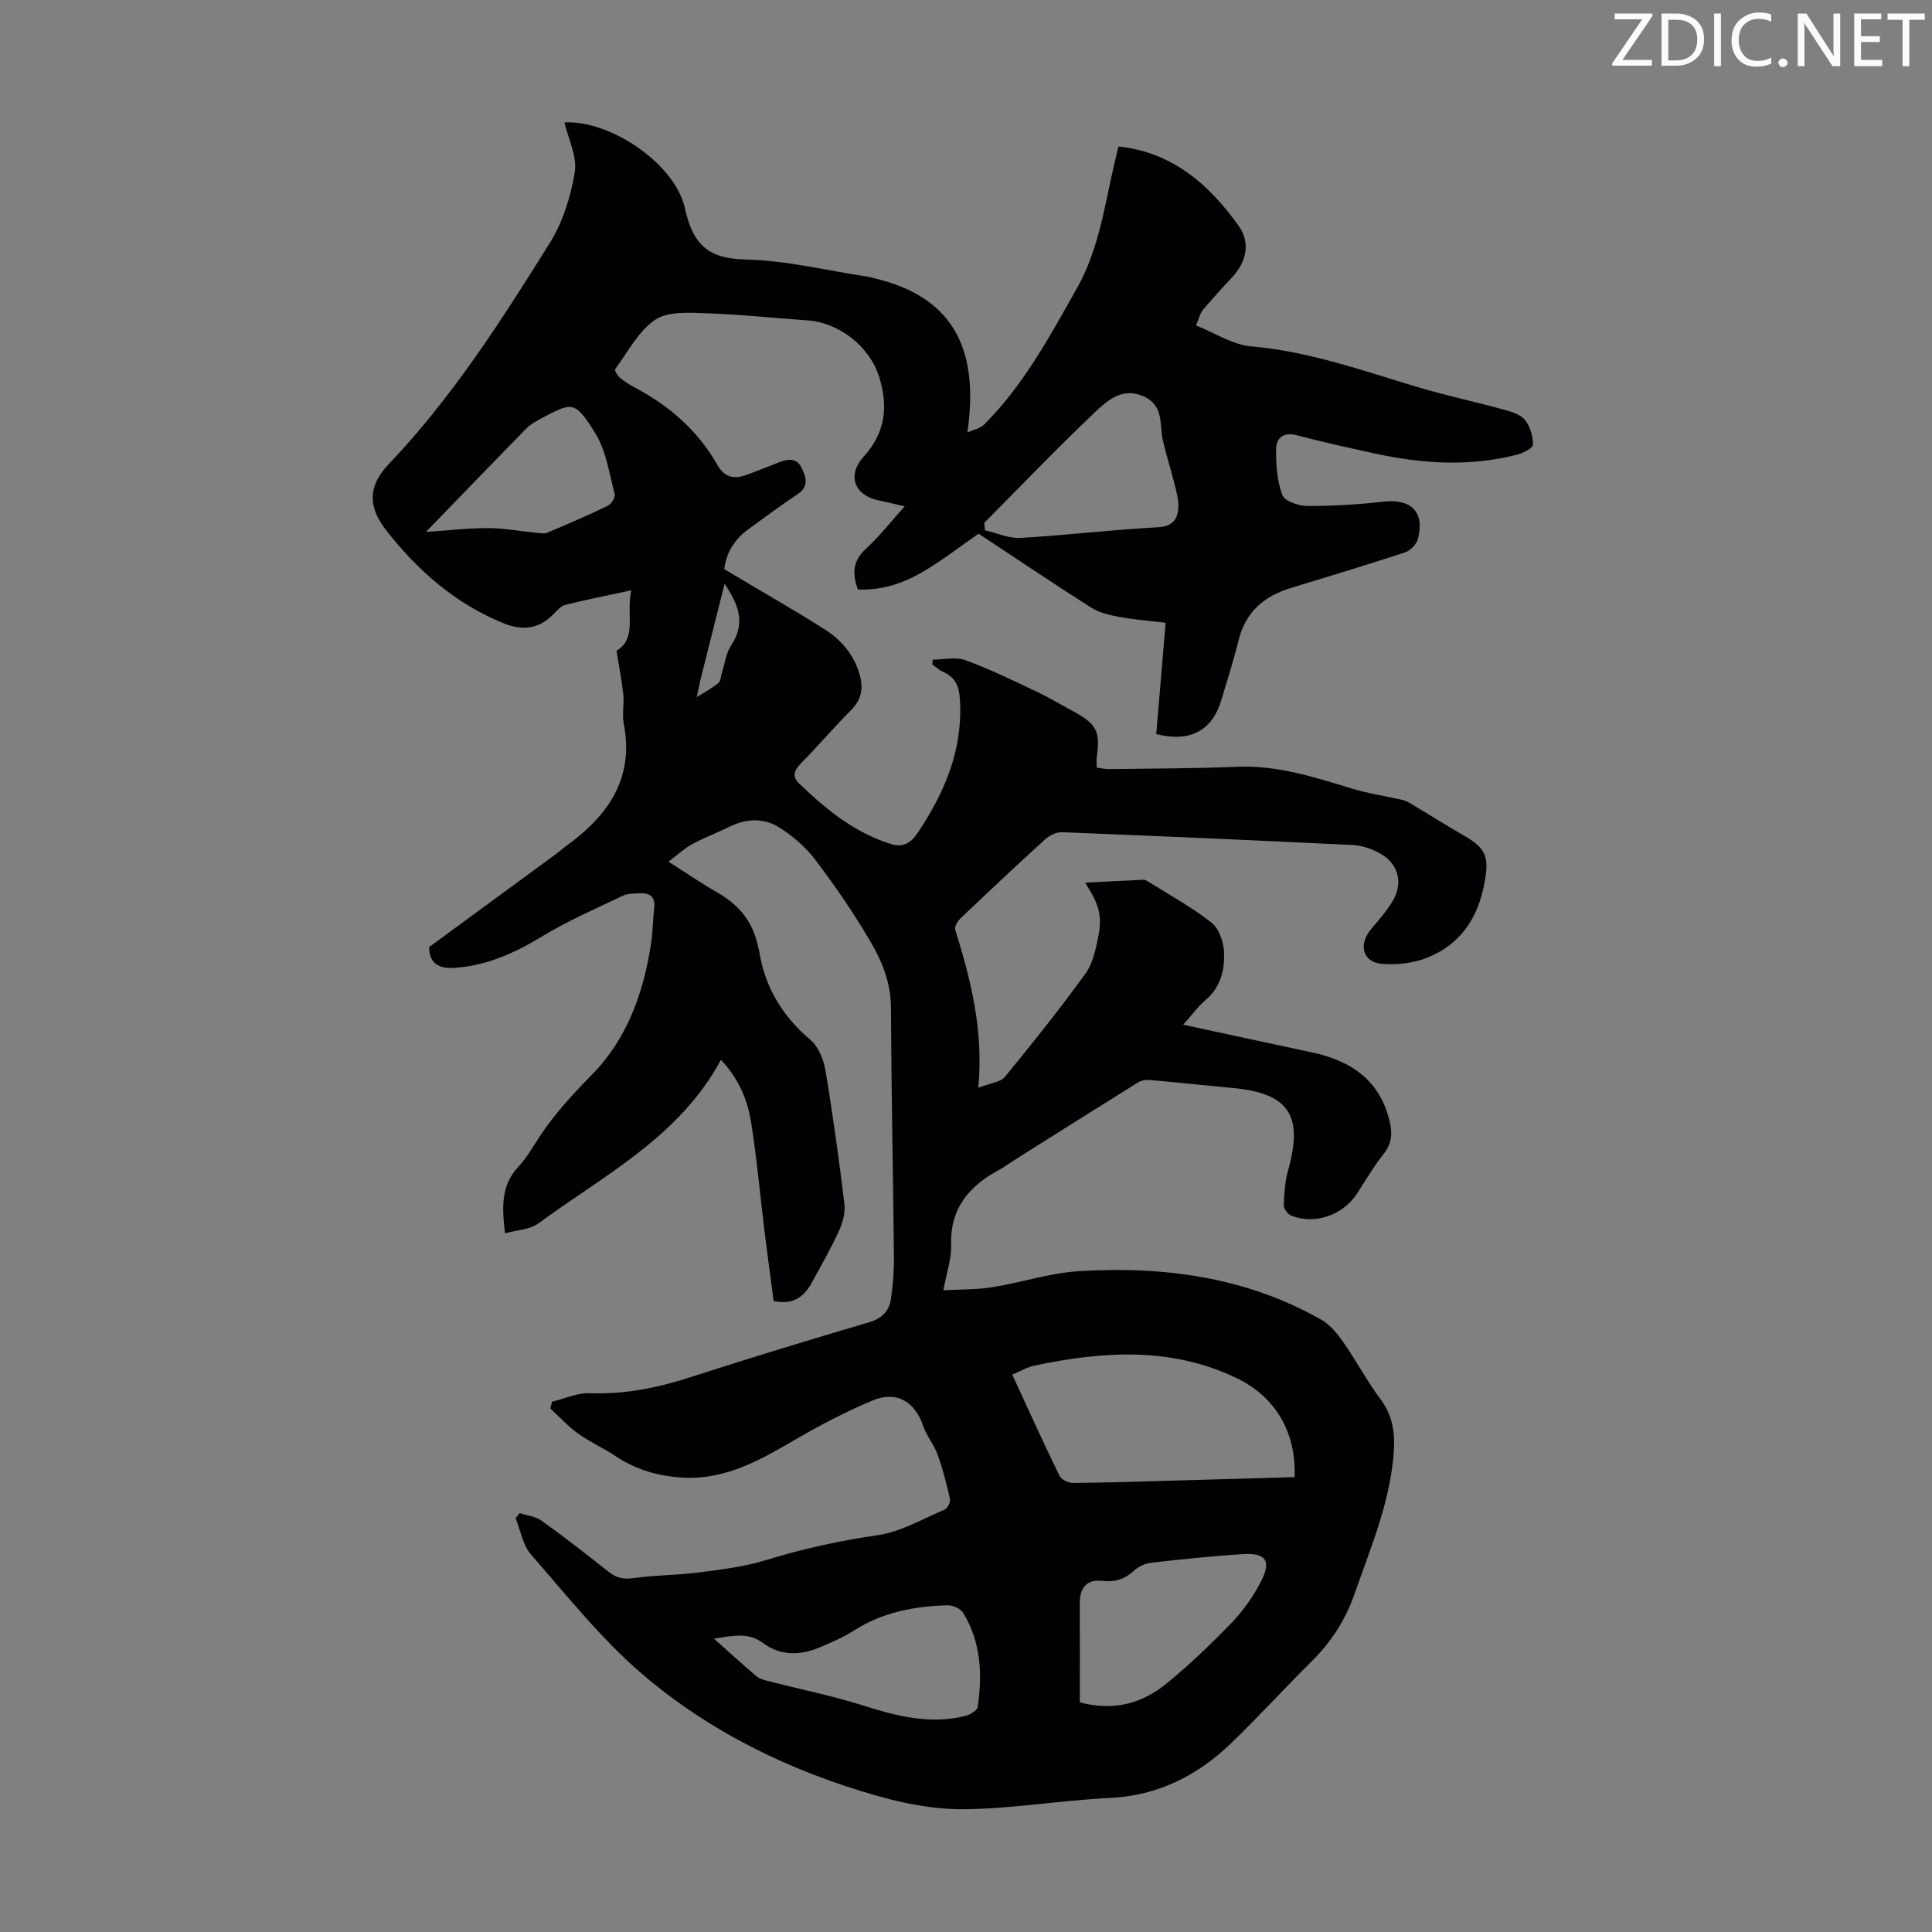 <svg enable-background="new 0 0 400 400" viewBox="0 0 400 400" xmlns="http://www.w3.org/2000/svg"><rect x="0" y="0" width="400" height="400" fill="#808080" stroke="none"/><g fill="#fcfafa"><path d="m342.2 3.2-6.3 9.2h6.1v1.2h-8.2v-.5l6.2-9.1h-5.7v-1.2h7.8v.4z"/><path d="m344 13.7v-10.9h3.1c1.6 0 3 .5 4.1 1.4 1.1 1 1.6 2.2 1.6 3.9s-.5 3-1.6 4-2.5 1.5-4.2 1.5h-3zm1.4-9.6v8.4h1.6c1.4 0 2.5-.4 3.2-1.1.8-.8 1.2-1.8 1.2-3.2s-.4-2.4-1.2-3.1-1.8-1-3.1-1z"/><path d="m356.3 2.8v10.9h-1.4v-10.9z"/><path d="m366.6 13.2c-.8.4-1.8.6-3 .6-1.6 0-2.8-.5-3.7-1.5s-1.4-2.3-1.4-3.9c0-1.7.5-3.2 1.6-4.2s2.4-1.6 4-1.6c1 0 1.9.1 2.6.4v1.5c-.8-.4-1.6-.6-2.6-.6-1.2 0-2.2.4-3 1.2s-1.1 1.9-1.1 3.3c0 1.3.4 2.3 1.1 3.1s1.6 1.1 2.8 1.1c1.1 0 2-.2 2.8-.7v1.3z"/><path d="m368.2 13c0-.3.1-.5.3-.6.2-.2.4-.3.6-.3.3 0 .5.1.7.3s.3.4.3.6-.1.5-.3.6c-.2.2-.4.3-.7.3s-.5-.1-.6-.3c-.2-.2-.3-.4-.3-.6z"/><path d="m381.1 13.7h-1.7l-5.5-8.4c-.2-.2-.3-.5-.4-.7 0 .2.1.8.1 1.5v7.6h-1.4v-10.9h1.8l5.3 8.3c.3.4.4.6.4.8 0-.3-.1-.8-.1-1.6v-7.5h1.4v10.9z"/><path d="m389.7 13.7h-5.8v-10.9h5.6v1.2h-4.2v3.5h3.9v1.2h-3.9v3.7h4.4z"/><path d="m398.4 4.1h-3.1v9.6h-1.4v-9.6h-3.1v-1.3h7.7v1.3z"/></g><path d="m200.28 89.54c1.17-.54 2.62-.8 3.48-1.65 8.18-8.17 13.56-18.22 19.19-28.18 4.64-8.22 5.76-17.31 7.85-26.19.25-1.08.51-2.16.76-3.2 11.22 1.21 18.76 7.87 24.88 16.43 2.49 3.47 1.66 7.47-1.38 10.7-2.07 2.2-4.09 4.44-6.03 6.74-.55.65-.73 1.6-1.42 3.18 3.91 1.55 7.59 4.01 11.46 4.35 11.86 1.02 22.89 4.95 34.12 8.33 5.98 1.8 12.11 3.1 18.13 4.75 1.58.43 3.46.99 4.41 2.15 1.08 1.32 1.65 3.36 1.66 5.1 0 .71-1.99 1.75-3.22 2.07-9.86 2.54-19.74 1.91-29.58-.24-5.35-1.17-10.7-2.34-16-3.74-2.82-.75-4.36.45-4.39 2.91-.03 3.18.21 6.54 1.3 9.46.47 1.26 3.38 2.24 5.18 2.25 5.22.02 10.46-.3 15.65-.89 5.84-.67 8.71 2.11 7.22 7.75-.29 1.1-1.56 2.39-2.66 2.75-7.85 2.58-15.77 4.96-23.67 7.38-5.51 1.68-9.33 4.95-10.77 10.77-1.05 4.22-2.37 8.38-3.63 12.55-1.88 6.22-6.49 8.68-13.43 6.91.63-7.45 1.26-14.98 1.94-23.05-3.22-.38-6.4-.62-9.52-1.19-2.03-.37-4.2-.87-5.9-1.95-7.82-4.96-15.5-10.15-23.3-15.3-3.35 2.32-7.13 5.25-11.21 7.7-4.14 2.49-8.68 4.08-13.79 3.85-1.15-3.21-1.12-5.88 1.67-8.43 2.79-2.54 5.14-5.58 8.03-8.78-2.06-.47-3.74-.89-5.43-1.24-4.98-1.03-6.58-5.17-3.06-9.06 4.53-4.99 5.1-10.42 3.19-16.52-1.96-6.27-8.27-11.23-14.84-11.68-6.91-.47-13.81-1.24-20.73-1.46-3.64-.12-8.06-.48-10.77 1.32-3.5 2.33-5.68 6.68-8.31 10.24-.18.24.48 1.35.99 1.78.93.79 2 1.44 3.08 2.02 7.16 3.8 13.08 8.93 17.1 16.04 1.44 2.54 3.39 2.99 5.9 2.09 2.3-.83 4.57-1.76 6.86-2.64 1.8-.7 3.63-.99 4.65 1.1.94 1.93 1.63 3.91-.86 5.54-3.45 2.27-6.75 4.78-10.11 7.19-3.08 2.21-4.7 5.22-5.01 8.3 7.21 4.3 14.09 8.21 20.76 12.44 3.44 2.18 6.08 5.24 7.25 9.34.81 2.82.44 5.17-1.73 7.36-3.55 3.57-6.83 7.41-10.36 11-1.4 1.43-2.01 2.7-.44 4.21 5.58 5.37 11.52 10.24 19.08 12.56 2.35.72 4.03-.13 5.53-2.39 5.38-8.1 9.09-16.59 8.74-26.61-.11-3.11-.57-5.39-3.6-6.69-.79-.34-1.45-1-2.16-1.51.02-.33.05-.66.07-.99 2.27 0 4.77-.61 6.78.12 5.01 1.82 9.83 4.18 14.66 6.47 2.73 1.29 5.33 2.84 7.98 4.29 4.52 2.47 5.3 4.09 4.56 9.21-.09.65-.01 1.32-.01 2.27.85.11 1.68.31 2.52.3 8.84-.12 17.68-.11 26.51-.48 8.25-.34 15.86 2.07 23.56 4.45 3.38 1.04 6.92 1.55 10.38 2.34.63.14 1.26.38 1.82.71 3.82 2.27 7.58 4.65 11.43 6.86 4.52 2.6 5 4.51 4.07 9.6-1.35 7.43-5.04 12.9-12.02 15.63-2.86 1.11-6.27 1.48-9.34 1.2-3.88-.36-4.77-3.98-2.18-7.1 1.57-1.89 3.23-3.74 4.49-5.84 2.37-3.97 1.13-8.07-3.01-10.14-1.56-.78-3.36-1.41-5.08-1.5-20.11-.98-40.22-1.86-60.33-2.66-1.16-.05-2.6.66-3.5 1.47-5.88 5.34-11.67 10.79-17.43 16.27-.63.6-1.4 1.78-1.2 2.41 3.23 10.37 5.9 20.83 4.79 32.77 2.47-.98 4.59-1.15 5.53-2.29 5.73-6.97 11.35-14.06 16.66-21.36 1.5-2.07 2.1-4.94 2.62-7.54.9-4.43.21-6.8-2.7-11.28 4.24-.22 8.15-.43 12.07-.61.3-.01.64.17.92.34 4.42 2.78 9.04 5.3 13.14 8.5 1.56 1.22 2.54 3.97 2.63 6.08.17 3.68-.66 7.29-3.79 9.96-1.58 1.35-2.83 3.09-4.66 5.13 9.21 1.98 17.87 3.88 26.55 5.71 8.18 1.72 14.23 5.78 16.22 14.44.55 2.38.43 4.47-1.24 6.57-2.09 2.61-3.77 5.54-5.61 8.34-2.9 4.41-8.72 6.4-13.56 4.47-.72-.29-1.57-1.45-1.54-2.18.09-2.43.26-4.92.91-7.24 3.18-11.42.12-15.95-11.62-17.02-5.68-.52-11.35-1.14-17.03-1.64-.81-.07-1.79.1-2.46.52-8.63 5.37-17.22 10.8-25.82 16.22-.95.6-1.84 1.28-2.82 1.81-6.21 3.34-10.27 7.92-10.02 15.56.09 2.84-.93 5.71-1.61 9.43 3.54-.2 6.92-.12 10.2-.65 5.96-.95 11.82-2.93 17.79-3.3 17.54-1.09 34.58 1.17 50.18 10 1.84 1.04 3.37 2.89 4.61 4.67 2.69 3.84 4.89 8.04 7.7 11.8 2.47 3.3 3.03 6.82 2.78 10.73-.68 10.45-4.77 19.94-8.15 29.64-1.88 5.39-4.86 9.97-8.91 13.98-5.65 5.59-10.99 11.49-16.72 16.99-6.99 6.7-15.15 10.79-25.13 11.26-9.94.47-19.83 2.18-29.76 2.32-6.16.09-12.52-1.11-18.48-2.82-17.8-5.08-34.38-13.11-48.44-25.14-8.52-7.29-15.62-16.28-23.06-24.78-1.7-1.94-2.15-4.98-3.18-7.51.29-.35.58-.71.86-1.06 1.52.51 3.27.68 4.52 1.58 4.73 3.39 9.33 6.96 13.88 10.58 1.6 1.27 3.09 1.6 5.17 1.3 4.49-.64 9.08-.59 13.58-1.18 4.63-.6 9.34-1.17 13.77-2.53 7.61-2.35 15.26-4.03 23.16-5.17 4.79-.69 9.3-3.36 13.87-5.3.6-.26 1.26-1.56 1.12-2.21-.69-3.09-1.48-6.18-2.55-9.16-.74-2.06-2.27-3.85-2.98-5.92-1.74-5.15-5.57-7.4-10.61-5.26-5.22 2.21-10.31 4.82-15.22 7.67-7.49 4.35-14.86 8.78-24.01 8.25-5.01-.29-9.64-1.62-13.85-4.44-2.51-1.67-5.31-2.91-7.75-4.66-2.09-1.5-3.85-3.45-5.76-5.2.11-.47.22-.93.33-1.4 2.61-.63 5.24-1.87 7.82-1.77 7.29.27 14.17-1.14 21.05-3.38 12.22-3.97 24.52-7.68 36.85-11.33 2.65-.78 4.09-2.34 4.46-4.81.42-2.86.65-5.78.62-8.67-.17-17.23-.54-34.46-.62-51.69-.02-5.05-1.81-9.48-4.21-13.57-3.44-5.88-7.31-11.53-11.43-16.96-2.03-2.68-4.76-5.04-7.63-6.81-3.04-1.87-6.6-1.79-9.98-.14-2.61 1.27-5.35 2.31-7.9 3.68-1.58.85-2.93 2.14-4.91 3.63 3.84 2.44 6.96 4.58 10.24 6.46 4.33 2.48 7.2 5.94 8.24 10.86.09.44.25.86.32 1.3 1.2 7.48 4.86 13.43 10.66 18.35 1.64 1.4 2.68 4.06 3.05 6.3 1.53 9.15 2.8 18.35 3.91 27.57.22 1.81-.35 3.91-1.13 5.62-1.67 3.65-3.68 7.15-5.61 10.68-1.57 2.88-3.77 4.7-7.9 3.82-.6-4.54-1.26-9.25-1.84-13.97-.94-7.66-1.62-15.35-2.82-22.96-.75-4.77-2.65-9.22-6.26-13.01-8.54 15.93-24.14 23.84-37.79 33.87-1.76 1.3-4.44 1.36-6.92 2.06-.62-5.45-.85-9.89 2.72-13.71 1.74-1.86 3.03-4.15 4.44-6.3 3.13-4.78 6.96-8.87 10.97-12.97 7.23-7.41 10.6-16.97 12.13-27.12.37-2.43.35-4.91.64-7.35.27-2.31-.99-3.02-2.94-2.96-1.21.04-2.56.04-3.61.54-5.61 2.68-11.35 5.16-16.64 8.38-5.65 3.44-11.41 6.04-18.07 6.52-3.4.24-5.34-.97-5.34-4.3 8.96-6.57 17.79-13.04 26.61-19.52.54-.4 1.03-.87 1.57-1.26 8.7-6.28 14.36-13.95 12.11-25.48-.38-1.94.11-4.04-.09-6.03-.3-2.85-.87-5.66-1.41-9.07 4.37-2.55 1.92-7.7 3.07-12.5-5 1.08-9.37 1.93-13.68 3.02-.96.24-1.78 1.25-2.55 2.02-2.98 3.02-6.39 3.33-10.17 1.8-10.02-4.06-17.84-10.92-24.4-19.33-3.85-4.93-3.64-9.22.57-13.64 13.14-13.78 23.33-29.74 33.34-45.77 2.71-4.33 4.36-9.64 5.18-14.71.53-3.25-1.36-6.89-2.14-10.26 9.19-.55 22.87 8.31 24.97 17.86 1.61 7.35 4.74 10.35 12.52 10.52 8.42.18 16.8 2.27 25.2 3.54.55.08 1.09.25 1.63.38 15.15 3.64 21.81 13.46 19.1 31.89zm67.75 216.28c.38-9.45-4.12-16.76-12.12-20.56-13.58-6.46-27.57-5.49-41.69-2.54-1.55.32-2.99 1.2-4.65 1.88 3.36 7.26 6.48 14.18 9.81 20.99.38.78 1.86 1.45 2.83 1.44 7.04-.06 14.08-.3 21.12-.5 8.25-.22 16.49-.47 24.7-.71zm-44.46 46.65c7.34 1.9 13.11.06 18.04-3.99 4.74-3.88 9.19-8.16 13.45-12.57 2.35-2.44 4.38-5.35 5.95-8.36 2.32-4.43 1.12-6.12-3.92-5.78-6.24.41-12.46 1.06-18.67 1.77-1.24.14-2.64.74-3.55 1.58-1.95 1.82-3.98 2.49-6.67 2.18-3.15-.35-4.65 1.38-4.64 4.57.02 6.79.01 13.6.01 20.6zm-75.76-13.21c3.32 2.95 6.02 5.44 8.83 7.81.63.53 1.57.76 2.41.98 6.58 1.69 13.27 3.03 19.73 5.08 6.91 2.19 13.76 3.93 20.99 2.16 1.02-.25 2.55-1.14 2.66-1.9.97-6.75.68-13.41-2.99-19.43-.54-.89-2.14-1.63-3.22-1.6-6.87.17-13.47 1.42-19.43 5.23-2.24 1.43-4.74 2.5-7.21 3.53-3.95 1.66-8.04 1.69-11.51-.89-3.16-2.36-6.22-1.56-10.26-.97zm55.98-231.02c.04.51.08 1.03.12 1.54 2.46.56 4.95 1.73 7.36 1.59 9.46-.55 18.89-1.69 28.35-2.2 2.93-.16 4.1-1.4 4.33-3.8.15-1.56-.3-3.22-.68-4.79-.76-3.1-1.76-6.15-2.48-9.26-.77-3.33.26-7.33-3.98-9.24-4.42-1.99-7.49.79-10.1 3.26-7.83 7.43-15.31 15.24-22.92 22.9zm-115.6 1.89c4.74-.32 8.82-.81 12.9-.79 3.35.01 6.7.65 10.05.98.71.07 1.53.24 2.14-.02 4.21-1.78 8.42-3.58 12.53-5.57.74-.36 1.63-1.76 1.46-2.42-1.14-4.28-1.76-8.98-4.03-12.62-4.29-6.88-4.76-6.46-11.34-2.97-1.07.57-2.18 1.22-3.02 2.08-6.7 6.85-13.34 13.74-20.69 21.33zm61.83 10.75c-1.67 6.61-3.28 12.97-4.87 19.34-.34 1.36-.59 2.74-.88 4.11 1.5-.95 3.08-1.8 4.46-2.91.5-.41.5-1.43.74-2.17.61-1.9.85-4.05 1.92-5.65 3.12-4.7 1.4-8.62-1.37-12.72z" fill="#010103"/></svg>